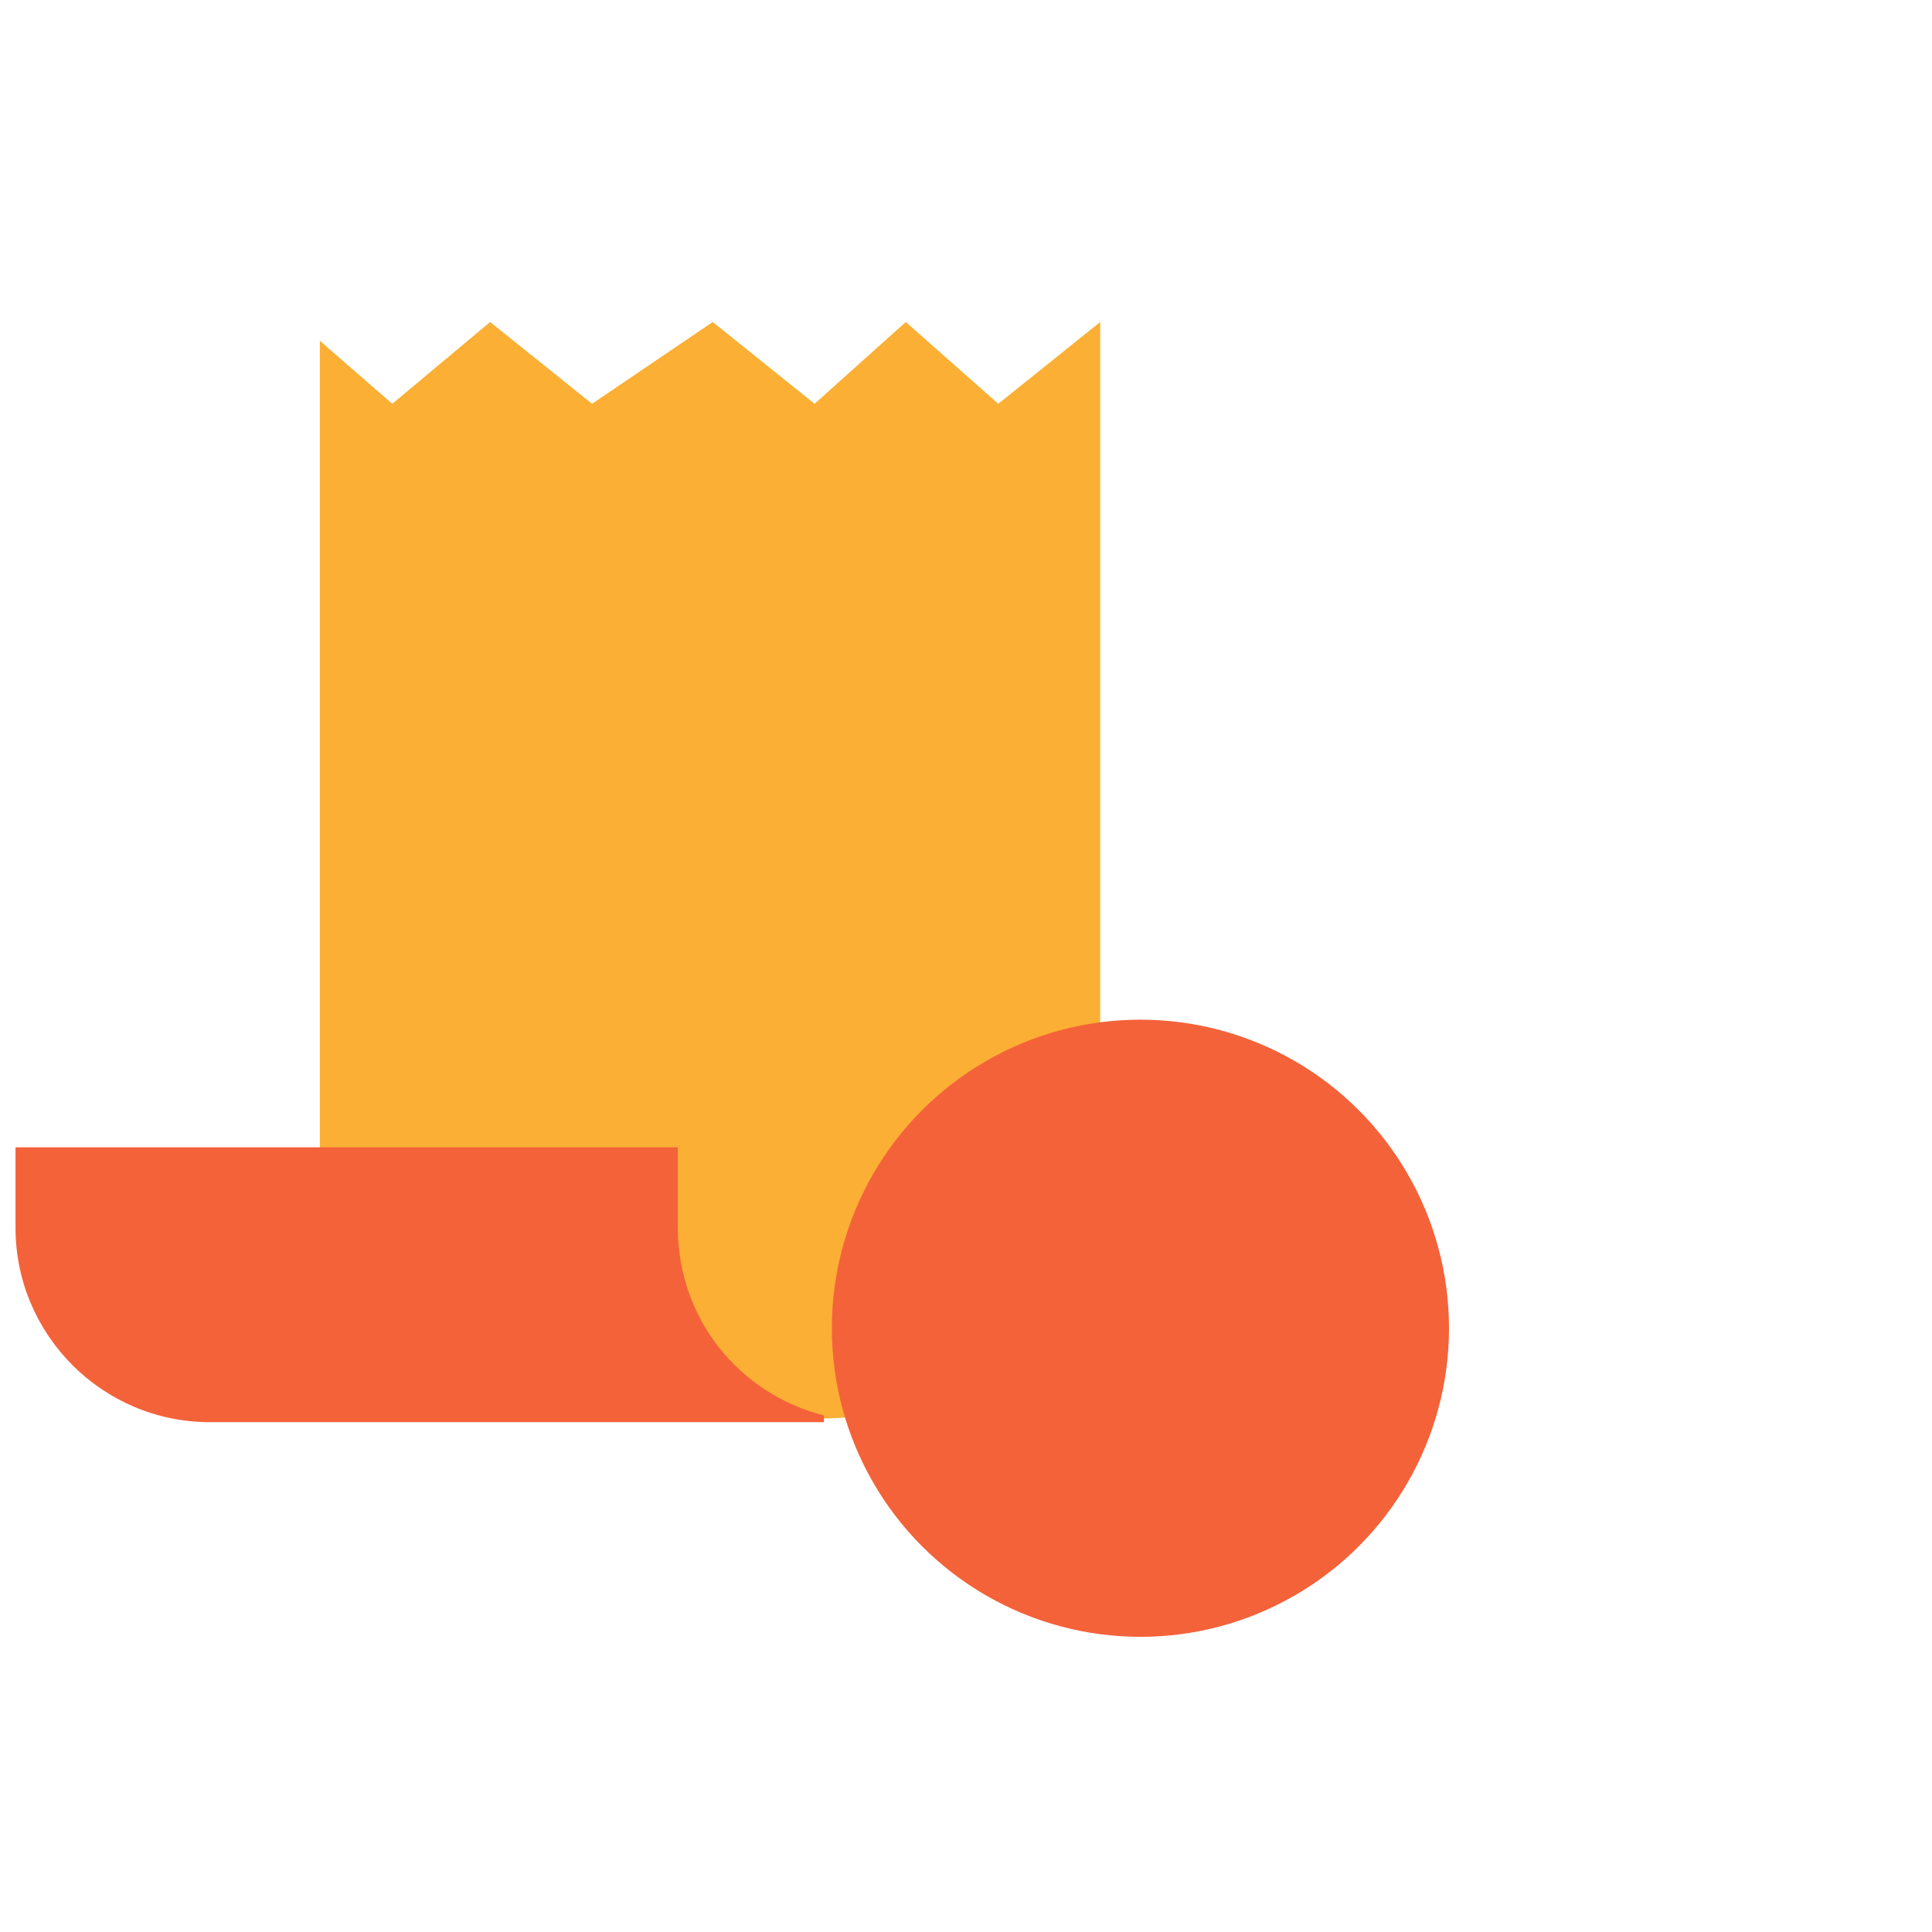 <svg xmlns="http://www.w3.org/2000/svg" fill="none" viewBox="0 0 72 72" height="72" width="72">
<path fill="#FBAF34" d="M11.921 12.7L14.619 15.048L18.266 12L22.064 15.048L26.561 12L30.358 15.048L33.756 12L37.203 15.048L41.001 12V42.47C41.001 48.216 36.354 52.863 30.608 52.863H11.921V12.7Z"></path>
<g style="mix-blend-mode:multiply">
<path fill="#FBAF34" d="M22.85 32.682C23.06 32.894 23.302 33.096 23.574 33.289C23.846 33.476 24.125 33.644 24.409 33.794C24.7 33.937 24.991 34.052 25.282 34.14C25.573 34.221 25.842 34.261 26.09 34.261C26.436 34.261 26.761 34.221 27.064 34.14C27.374 34.052 27.64 33.928 27.863 33.766C28.091 33.598 28.271 33.398 28.401 33.168C28.531 32.931 28.596 32.663 28.596 32.364C28.596 32.096 28.506 31.863 28.327 31.663C28.153 31.464 27.924 31.29 27.64 31.14C27.361 30.985 27.046 30.848 26.693 30.729C26.346 30.611 25.997 30.499 25.644 30.393C25.576 30.374 25.511 30.352 25.449 30.327C25.393 30.302 25.338 30.281 25.282 30.262C24.601 30.025 24.01 29.776 23.509 29.515C23.008 29.247 22.593 28.954 22.265 28.636C21.937 28.319 21.693 27.966 21.532 27.58C21.377 27.194 21.3 26.761 21.3 26.282C21.3 25.796 21.38 25.347 21.541 24.936C21.708 24.519 21.946 24.151 22.256 23.834C22.565 23.51 22.94 23.239 23.379 23.021C23.818 22.796 24.313 22.634 24.864 22.535V21.199C24.864 21.087 24.898 20.99 24.966 20.909C25.034 20.828 25.137 20.788 25.273 20.788H26.628C26.733 20.788 26.832 20.825 26.925 20.9C27.018 20.974 27.064 21.074 27.064 21.199V22.497C27.436 22.56 27.804 22.653 28.169 22.778C28.54 22.902 28.899 23.064 29.246 23.264C29.419 23.363 29.598 23.479 29.784 23.609C29.97 23.734 30.137 23.862 30.285 23.992C30.44 24.123 30.564 24.251 30.657 24.375C30.756 24.5 30.805 24.606 30.805 24.693C30.805 24.811 30.74 24.936 30.61 25.067L29.57 26.151C29.478 26.244 29.379 26.291 29.273 26.291C29.174 26.291 29.032 26.216 28.846 26.067C28.661 25.917 28.438 25.752 28.178 25.572C27.918 25.385 27.621 25.216 27.287 25.067C26.953 24.917 26.585 24.843 26.182 24.843C25.836 24.843 25.529 24.883 25.263 24.964C24.997 25.039 24.771 25.145 24.586 25.282C24.406 25.413 24.27 25.572 24.177 25.758C24.084 25.939 24.038 26.135 24.038 26.347C24.038 26.59 24.106 26.799 24.242 26.973C24.378 27.147 24.564 27.303 24.799 27.44C25.041 27.577 25.325 27.705 25.653 27.823C25.987 27.935 26.349 28.051 26.739 28.169C27.34 28.356 27.918 28.558 28.475 28.776C29.032 28.994 29.521 29.259 29.942 29.57C30.363 29.876 30.7 30.25 30.954 30.692C31.207 31.134 31.334 31.673 31.334 32.308C31.334 32.9 31.226 33.445 31.009 33.943C30.793 34.435 30.493 34.868 30.109 35.242C29.731 35.616 29.283 35.924 28.763 36.167C28.243 36.404 27.677 36.566 27.064 36.653V37.942C27.064 38.223 26.919 38.363 26.628 38.363H25.273C25 38.363 24.864 38.223 24.864 37.942V36.606C24.375 36.519 23.902 36.376 23.444 36.176C22.992 35.971 22.562 35.722 22.154 35.429C21.98 35.304 21.81 35.17 21.643 35.027C21.482 34.878 21.337 34.734 21.207 34.597C21.083 34.454 20.981 34.326 20.901 34.214C20.826 34.102 20.789 34.018 20.789 33.962C20.789 33.856 20.851 33.747 20.975 33.635L22.144 32.551C22.262 32.464 22.361 32.42 22.441 32.42C22.497 32.42 22.553 32.439 22.608 32.476C22.664 32.508 22.726 32.554 22.794 32.617L22.85 32.682Z"></path>
</g>
<path fill="#F4623A" d="M25.261 45.755V42.757H0.578V45.755C0.578 49.752 3.826 53 7.823 53H30.707V52.75C27.559 51.951 25.261 49.153 25.261 45.755Z"></path>
<circle fill="#F4623A" r="11.5" cy="49.5" cx="42.5"></circle>
<g style="mix-blend-mode:multiply">
<path stroke-width="3" stroke="#F4623A" d="M37.023 48.952L41.408 52.95L48.249 45.475"></path>
</g>
</svg>
